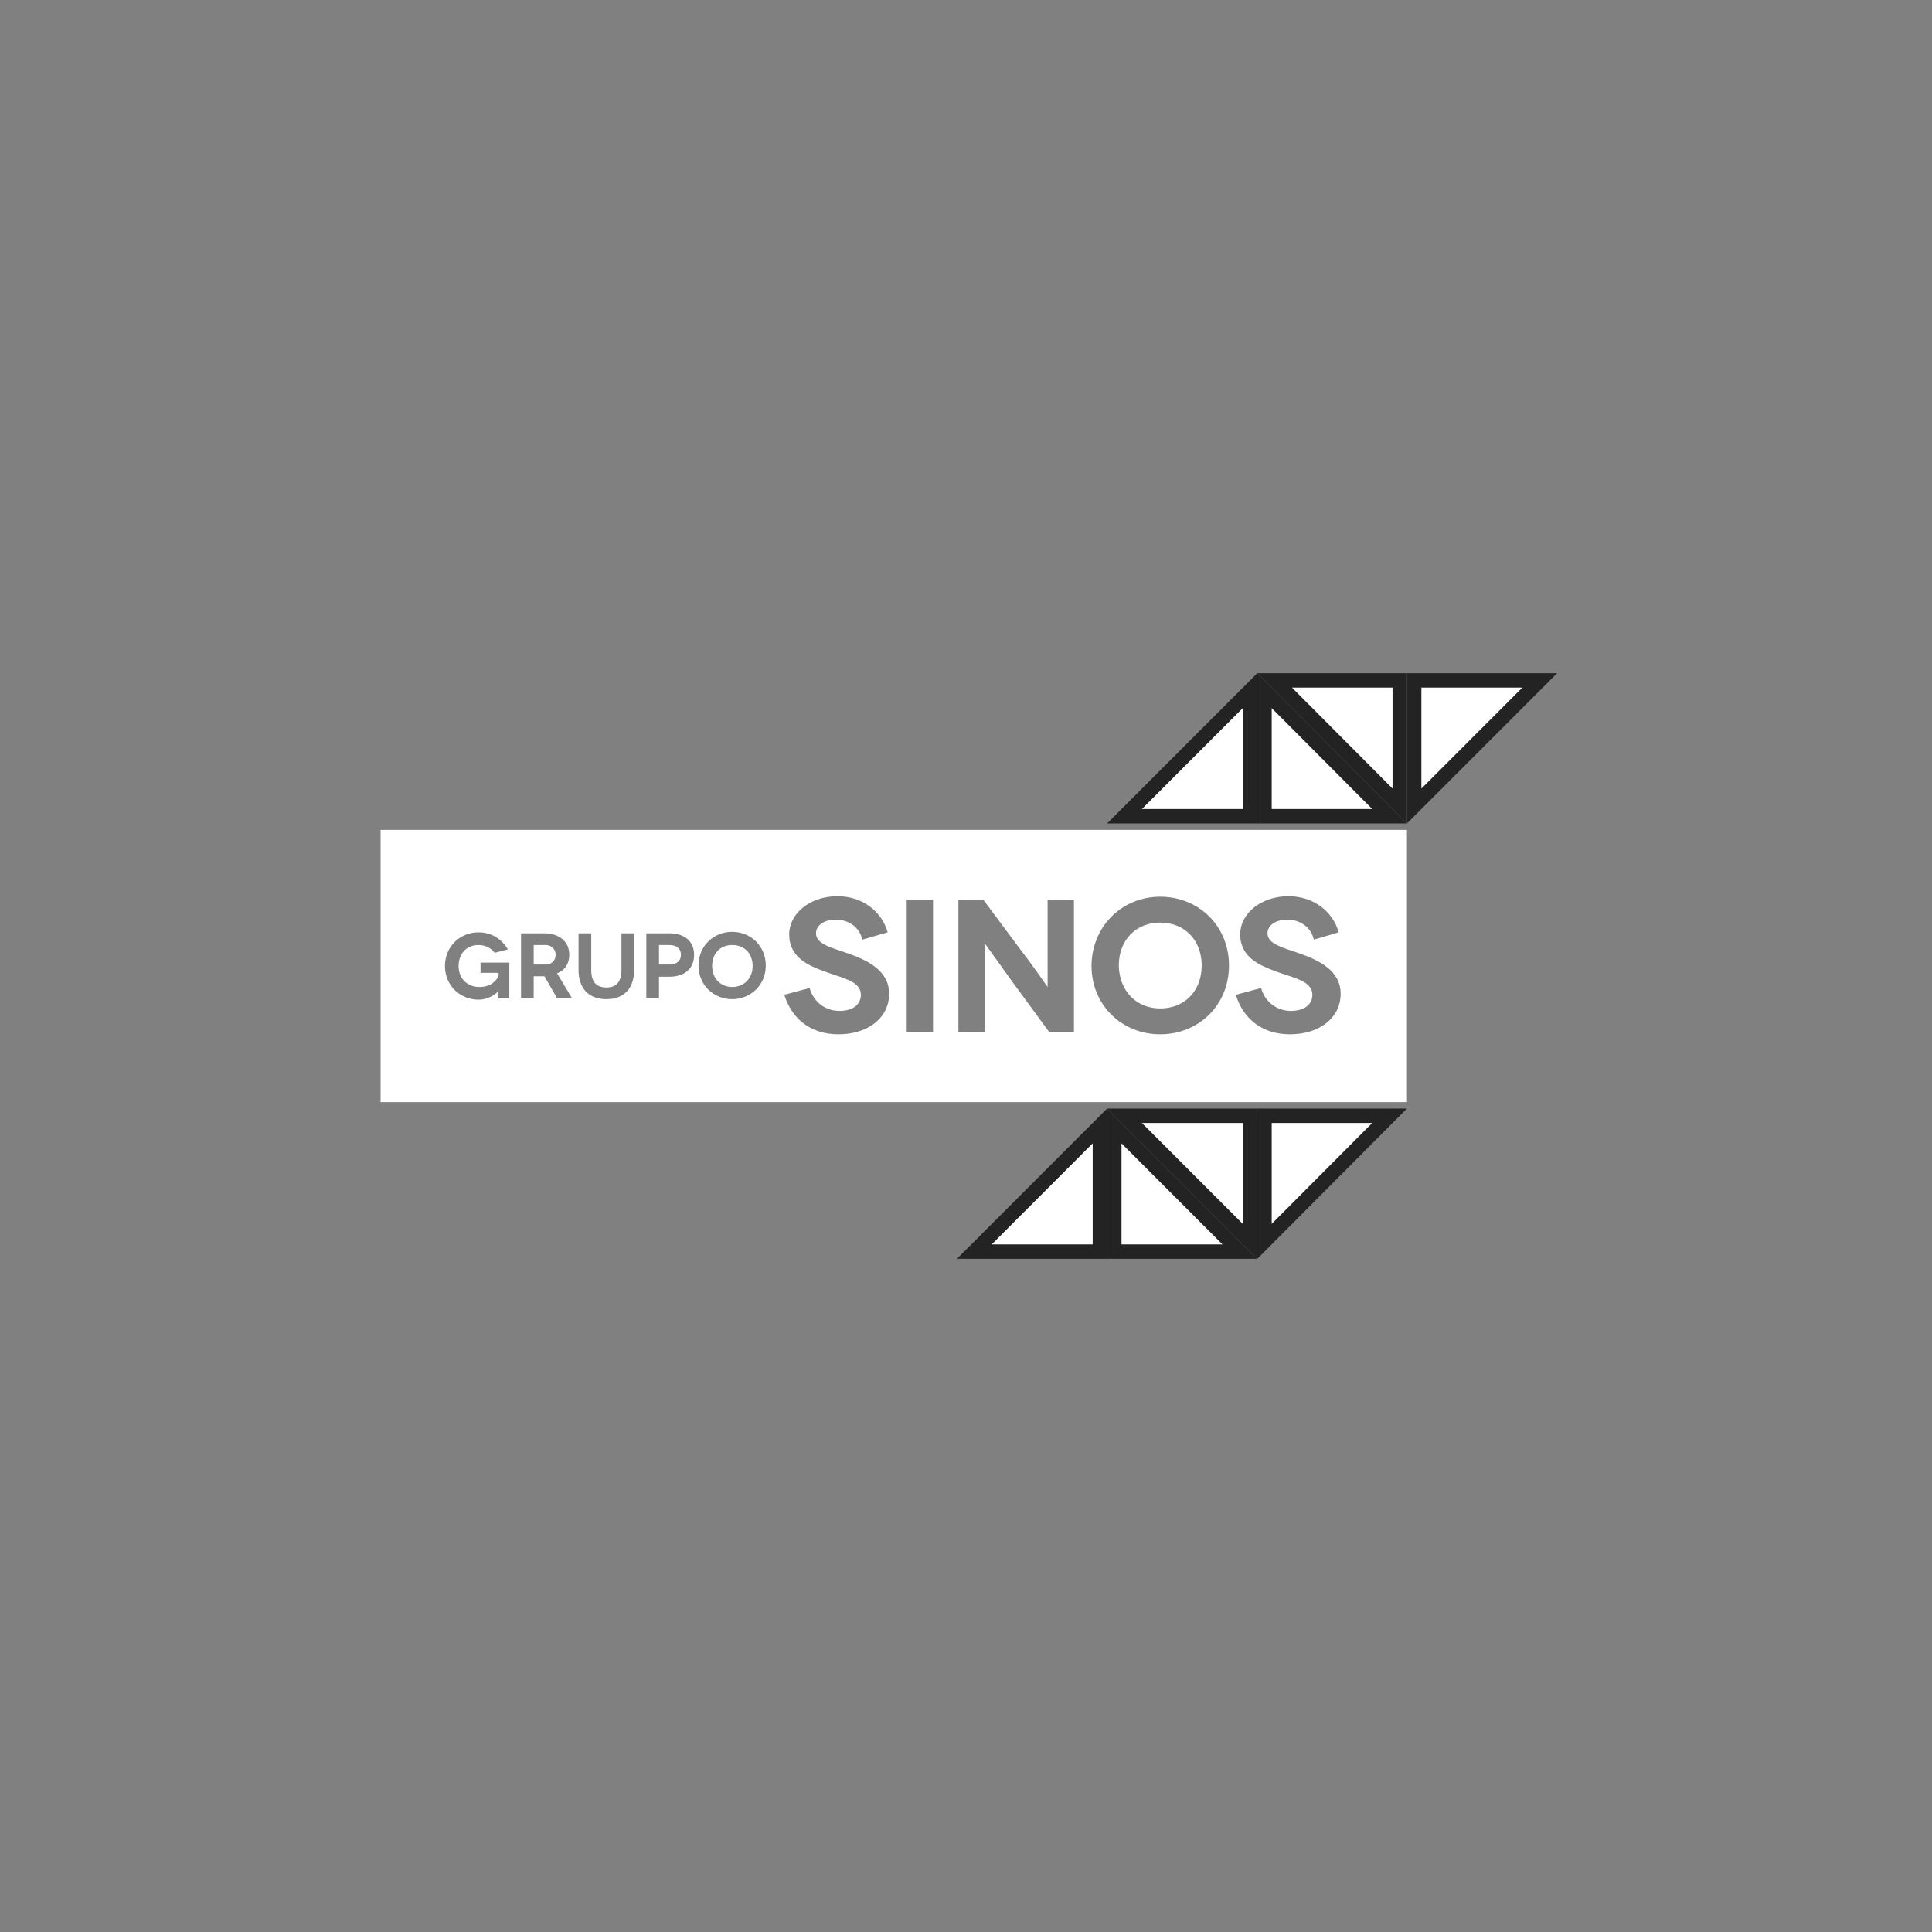 <svg width="134" height="134" viewBox="0 0 134 134" fill="none" xmlns="http://www.w3.org/2000/svg">
<rect x="0" y="0" width="134" height="134" fill="#808080" stroke="none"/>
<path d="M87.702 77.387H96.38L87.702 86.099V77.387Z" fill="white" stroke="#232323"/>
<path d="M86.702 77.387V86.101L77.993 77.387H86.702Z" fill="white" stroke="#232323"/>
<path d="M76.286 86.809H67.577L76.286 78.095V86.809Z" fill="white" stroke="#232323"/>
<path d="M77.286 86.809V78.095L85.995 86.809H77.286Z" fill="white" stroke="#232323"/>
<path d="M97.084 47.191V55.903L88.406 47.191H97.084Z" fill="white" stroke="#232323"/>
<path d="M98.084 47.191H106.793L98.084 55.905V47.191Z" fill="white" stroke="#232323"/>
<path d="M87.702 56.613V47.901L96.38 56.613H87.702Z" fill="white" stroke="#232323"/>
<path d="M86.702 56.613H77.993L86.702 47.899V56.613Z" fill="white" stroke="#232323"/>
<path fill-rule="evenodd" clip-rule="evenodd" d="M26.397 57.559H97.584V76.441H26.397V57.559ZM57.983 63.785C58.795 63.785 59.606 64.259 59.809 65.173L61.568 64.665C61.162 63.21 59.809 62.161 58.085 62.161C56.157 62.161 54.737 63.379 54.737 64.801C54.737 66.425 56.089 66.966 57.172 67.372C57.407 67.459 57.64 67.536 57.866 67.611C58.872 67.945 59.708 68.222 59.708 68.996C59.708 69.639 59.201 70.113 58.22 70.113C57.104 70.113 56.36 69.335 56.157 68.523L54.398 68.996C54.906 70.654 56.225 71.737 58.152 71.737C60.249 71.737 61.669 70.553 61.669 68.929C61.669 67.305 60.148 66.594 58.795 66.12C58.639 66.065 58.485 66.013 58.335 65.963C57.38 65.641 56.597 65.376 56.597 64.733C56.597 64.192 57.138 63.785 57.983 63.785ZM62.887 62.398V71.568H64.713V62.398H62.887ZM74.486 71.568V62.398H72.66V65.41V68.455C72.66 68.455 71.51 66.797 70.868 65.985L68.196 62.398H66.472V71.568H68.298V68.59V65.444C68.318 65.444 68.687 65.961 69.154 66.616C69.47 67.059 69.83 67.564 70.158 68.015L72.762 71.568H74.486ZM85.24 66.966C85.24 64.192 83.11 62.195 80.472 62.195C77.834 62.195 75.738 64.225 75.704 66.966C75.704 69.741 77.834 71.737 80.472 71.737C83.11 71.737 85.24 69.741 85.24 66.966ZM83.347 66.966C83.347 68.726 82.163 69.944 80.472 69.944C78.815 69.944 77.631 68.726 77.598 66.966C77.598 65.207 78.781 63.989 80.472 63.989C82.163 63.989 83.347 65.207 83.347 66.966ZM89.299 63.785C90.11 63.785 90.922 64.259 91.125 65.173L92.85 64.665C92.444 63.21 91.091 62.161 89.366 62.161C87.439 62.161 86.018 63.379 86.018 64.801C86.018 66.425 87.405 66.966 88.487 67.372C88.722 67.459 88.956 67.536 89.181 67.611C90.188 67.945 91.023 68.222 91.023 68.996C91.023 69.639 90.516 70.113 89.535 70.113C88.419 70.113 87.675 69.335 87.472 68.523L85.714 68.996C86.221 70.654 87.54 71.737 89.468 71.737C91.564 71.737 92.985 70.553 92.985 68.929C92.985 67.305 91.463 66.594 90.11 66.12C89.954 66.065 89.8 66.013 89.651 65.963C88.695 65.641 87.912 65.376 87.912 64.733C87.912 64.192 88.453 63.785 89.299 63.785ZM33.195 69.335C33.77 69.335 34.311 69.03 34.547 68.76V69.233H35.325V66.763H33.33V67.474H34.581V67.677C34.446 68.015 34.04 68.455 33.262 68.455C32.417 68.455 31.808 67.88 31.808 67C31.808 66.154 32.349 65.545 33.195 65.545C33.634 65.545 34.074 65.748 34.311 66.086L35.224 65.85C34.818 65.139 34.074 64.665 33.195 64.665C31.91 64.665 30.861 65.647 30.861 67C30.861 68.353 31.91 69.335 33.195 69.335ZM37.76 67.711L38.639 69.233V69.199H39.654L38.639 67.508C39.18 67.305 39.485 66.831 39.485 66.222C39.485 65.342 38.842 64.733 37.726 64.733H36.137V69.233H37.016V67.711H37.692H37.76ZM37.828 66.898H37.016V65.545H37.828C38.301 65.545 38.538 65.883 38.538 66.222C38.538 66.56 38.335 66.898 37.828 66.898ZM43.983 67.271V64.733H43.103V67.271C43.103 68.117 42.731 68.489 42.055 68.489C41.379 68.489 41.007 68.117 41.007 67.271V64.733H40.127V67.271C40.127 68.59 40.871 69.301 42.055 69.301C43.239 69.301 43.983 68.59 43.983 67.271ZM48.142 66.222C48.142 65.308 47.5 64.733 46.417 64.733H44.828V69.233H45.707V67.744H46.417C47.5 67.744 48.142 67.169 48.142 66.222ZM47.229 66.222C47.229 66.628 46.959 66.898 46.417 66.898H45.707V65.545H46.417C46.925 65.545 47.229 65.782 47.229 66.222ZM53.113 66.966C53.113 65.613 52.065 64.631 50.78 64.631C49.495 64.631 48.447 65.613 48.447 66.966C48.447 68.32 49.495 69.301 50.78 69.301C52.065 69.301 53.113 68.32 53.113 66.966ZM52.2 67C52.2 67.846 51.625 68.455 50.78 68.455C49.968 68.455 49.393 67.846 49.393 67C49.393 66.12 49.968 65.545 50.78 65.545C51.625 65.545 52.2 66.12 52.2 67Z" fill="white"/>
</svg>
